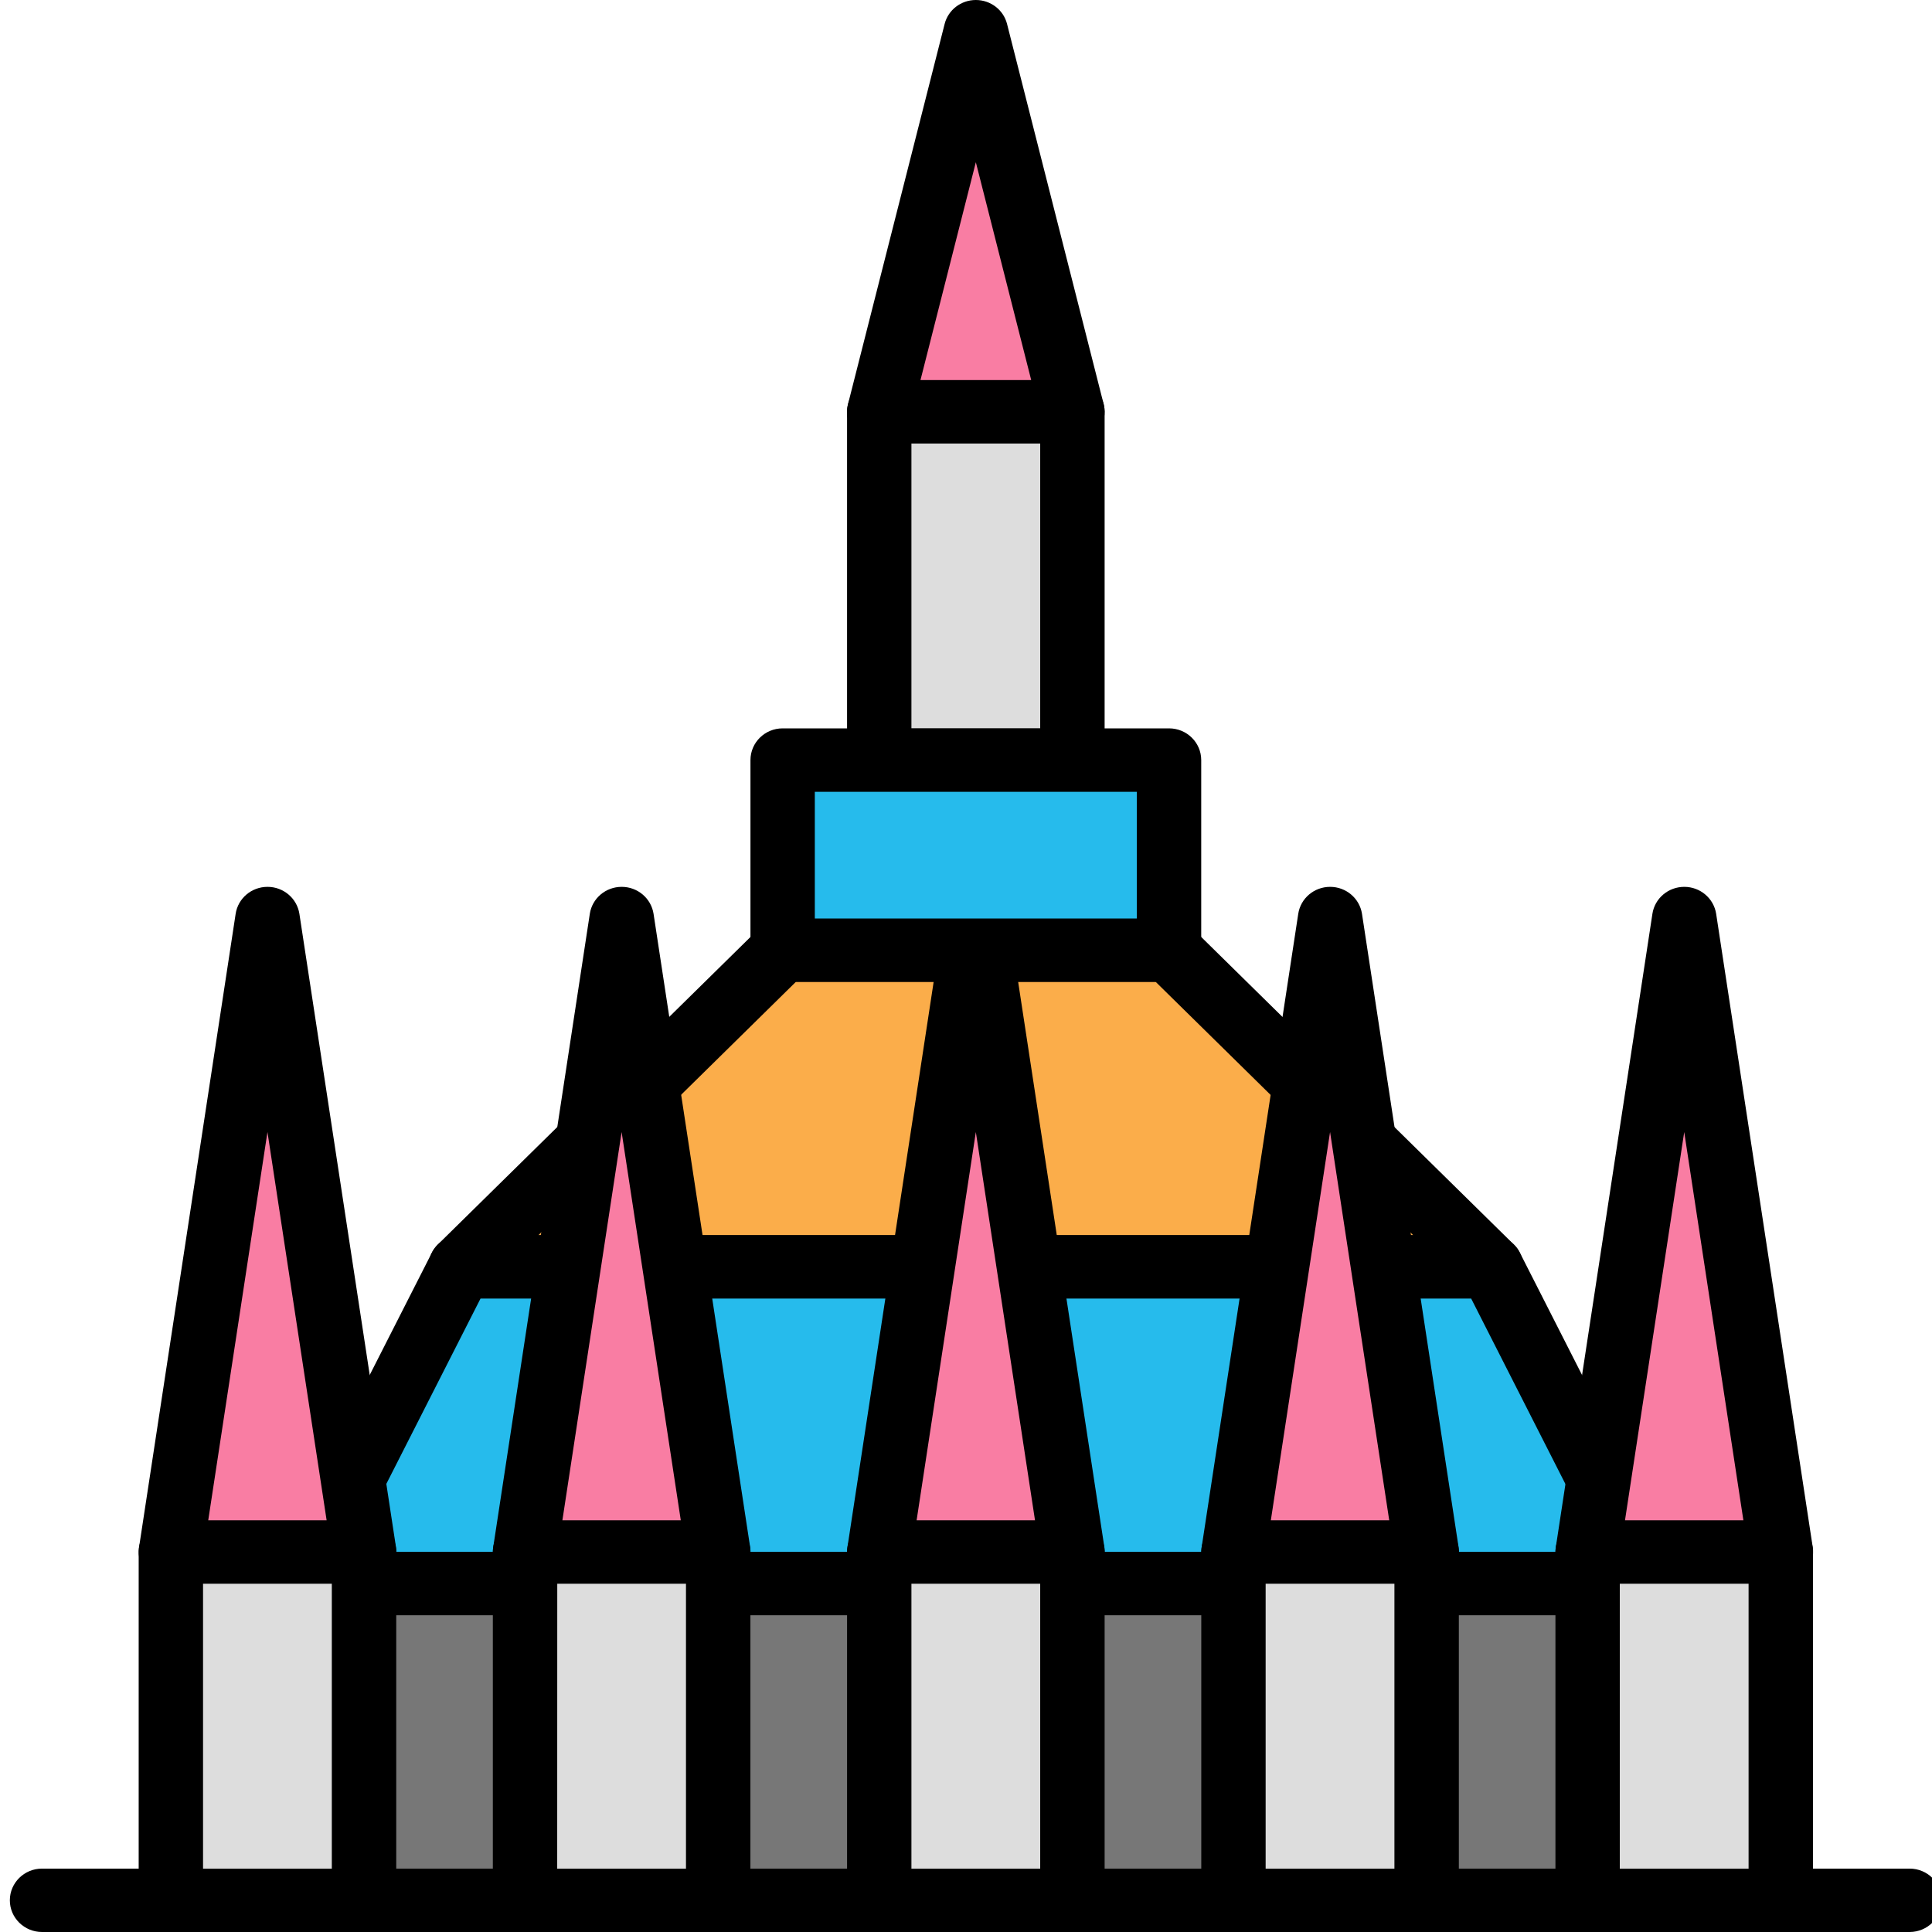 <?xml version="1.0" encoding="UTF-8" standalone="no"?>
<!-- Generator: Adobe Illustrator 19.0.0, SVG Export Plug-In . SVG Version: 6.00 Build 0)  -->

<svg
   xmlns:dc="http://purl.org/dc/elements/1.1/"
   xmlns:cc="http://creativecommons.org/ns#"
   xmlns:rdf="http://www.w3.org/1999/02/22-rdf-syntax-ns#"
   xmlns:svg="http://www.w3.org/2000/svg"
   xmlns="http://www.w3.org/2000/svg"
   xmlns:sodipodi="http://sodipodi.sourceforge.net/DTD/sodipodi-0.dtd"
   xmlns:inkscape="http://www.inkscape.org/namespaces/inkscape"
   version="1.1"
   id="Capa_1"
   x="0px"
   y="0px"
   viewBox="0 0 32 32"
   xml:space="preserve"
   sodipodi:docname="temple.svg"
   width="32"
   height="32"
   inkscape:version="0.92.1 r15371"><defs
     id="defs3816" /><sodipodi:namedview
     pagecolor="#ffffff"
     bordercolor="#666666"
     borderopacity="1"
     objecttolerance="10"
     gridtolerance="10"
     guidetolerance="10"
     inkscape:pageopacity="0"
     inkscape:pageshadow="2"
     inkscape:window-width="1366"
     inkscape:window-height="693"
     id="namedview3814"
     showgrid="false"
     inkscape:zoom="9.0676376"
     inkscape:cx="-23.503933"
     inkscape:cy="10.396186"
     inkscape:window-x="-9"
     inkscape:window-y="-9"
     inkscape:window-maximized="1"
     inkscape:current-layer="Capa_1" /><polygon
     style="fill:#fbad4a"
     points="124.587,102.4 158.72,136.533 49.493,136.533 83.627,102.4 "
     id="polygon3717"
     transform="matrix(0.156,0,0,0.154,-0.104,4.8681388e-6)" /><path
     d="M 24.696,21.508 H 7.63 c -0.216,0 -0.41,-0.128 -0.493,-0.324 -0.083,-0.196 -0.037,-0.422 0.116,-0.572 l 5.333,-5.246 c 0.1,-0.098 0.236,-0.154 0.377,-0.154 h 6.4 c 0.141,0 0.277,0.055 0.377,0.154 l 5.333,5.246 c 0.153,0.15 0.198,0.376 0.116,0.572 -0.083,0.196 -0.277,0.324 -0.493,0.324 z M 8.917,20.459 h 14.491 l -4.267,-4.197 h -5.958 z"
     id="path3719"
     inkscape:connector-curvature="0"
     style="stroke-width:0.155" /><polygon
     style="fill:#26bbec"
     points="158.72,136.533 175.787,170.667 32.427,170.667 49.493,136.533 "
     id="polygon3721"
     transform="matrix(0.156,0,0,0.154,-0.104,4.8681388e-6)" /><path
     d="M 27.363,26.754 H 4.963 c -0.185,0 -0.357,-0.094 -0.454,-0.249 -0.097,-0.154 -0.106,-0.348 -0.023,-0.51 l 2.667,-5.246 c 0.09,-0.178 0.275,-0.29 0.477,-0.29 h 17.067 c 0.202,0 0.387,0.112 0.477,0.29 l 2.667,5.246 c 0.083,0.163 0.074,0.356 -0.023,0.51 -0.097,0.155 -0.269,0.249 -0.454,0.249 z M 5.826,25.705 H 26.5 L 24.367,21.508 H 7.959 Z"
     id="path3723"
     inkscape:connector-curvature="0"
     style="stroke-width:0.155" /><rect
     x="4.963"
     y="26.23"
     style="fill:#777777;stroke-width:0.155"
     width="22.4"
     height="5.246"
     id="rect3725" /><path
     d="M 27.363,32 H 4.963 c -0.294,0 -0.533,-0.235 -0.533,-0.525 v -5.246 c 0,-0.29 0.239,-0.525 0.533,-0.525 h 22.4 c 0.294,0 0.533,0.235 0.533,0.525 v 5.246 c 0,0.29 -0.239,0.525 -0.533,0.525 z M 5.496,30.951 h 21.333 v -4.197 H 5.496 Z"
     id="path3727"
     inkscape:connector-curvature="0"
     style="stroke-width:0.155" /><path
     d="M 31.63,32 H 0.696 c -0.294,0 -0.533,-0.235 -0.533,-0.525 0,-0.29 0.239,-0.525 0.533,-0.525 h 30.933 c 0.294,0 0.533,0.235 0.533,0.525 0,0.29 -0.239,0.525 -0.533,0.525 z"
     id="path3729"
     inkscape:connector-curvature="0"
     style="stroke-width:0.155" /><rect
     x="2.83"
     y="25.705"
     style="fill:#dddddd;stroke-width:0.155"
     width="3.2"
     height="5.771"
     id="rect3731" /><path
     d="M 6.03,32 H 2.83 c -0.294,0 -0.533,-0.235 -0.533,-0.525 v -5.771 c 0,-0.29 0.239,-0.525 0.533,-0.525 h 3.2 c 0.294,0 0.533,0.235 0.533,0.525 v 5.771 c 1.56e-4,0.29 -0.239,0.525 -0.533,0.525 z m -2.667,-1.049 h 2.133 v -4.721 H 3.363 Z"
     id="path3733"
     inkscape:connector-curvature="0"
     style="stroke-width:0.155" /><polygon
     style="fill:#f97da3"
     points="18.773,167.253 39.253,167.253 29.013,98.987 "
     id="polygon3735"
     transform="matrix(0.156,0,0,0.154,-0.104,4.8681388e-6)" /><path
     d="M 6.03,26.23 H 2.83 c -0.155,0 -0.303,-0.067 -0.404,-0.182 -0.101,-0.116 -0.146,-0.269 -0.123,-0.42 l 1.6,-10.492 c 0.039,-0.257 0.263,-0.447 0.528,-0.447 0.264,0 0.488,0.19 0.528,0.447 l 1.6,10.492 c 0.023,0.151 -0.022,0.304 -0.123,0.42 -0.102,0.116 -0.249,0.182 -0.405,0.182 z m -2.581,-1.049 h 1.961 l -0.98,-6.431 z"
     id="path3737"
     inkscape:connector-curvature="0"
     style="stroke-width:0.155" /><rect
     x="14.563"
     y="6.82"
     style="fill:#dddddd;stroke-width:0.155"
     width="3.2"
     height="5.771"
     id="rect3739" /><path
     d="m 17.763,13.115 h -3.2 c -0.294,0 -0.533,-0.235 -0.533,-0.525 V 6.82 c 0,-0.29 0.239,-0.525 0.533,-0.525 h 3.2 c 0.294,0 0.533,0.235 0.533,0.525 v 5.771 c 0,0.29 -0.239,0.525 -0.533,0.525 z m -2.667,-1.049 h 2.133 V 7.344 h -2.133 z"
     id="path3741"
     inkscape:connector-curvature="0"
     style="stroke-width:0.155" /><polygon
     style="fill:#f97da3"
     points="93.867,44.373 114.347,44.373 104.107,3.413 "
     id="polygon3743"
     transform="matrix(0.156,0,0,0.154,-0.104,4.8681388e-6)" /><path
     d="m 17.763,7.344 h -3.2 c -0.164,0 -0.319,-0.074 -0.42,-0.202 -0.101,-0.127 -0.137,-0.294 -0.097,-0.45 L 15.646,0.397 C 15.705,0.164 15.918,4.8681388e-6 16.163,4.8681388e-6 c 0.245,0 0.458,0.164 0.517,0.397 L 18.28,6.693 c 0.04,0.157 0.004,0.323 -0.097,0.45 -0.101,0.127 -0.256,0.202 -0.42,0.202 z m -2.517,-1.049 h 1.834 l -0.917,-3.608 z"
     id="path3745"
     inkscape:connector-curvature="0"
     style="stroke-width:0.155" /><rect
     x="8.696"
     y="25.705"
     style="fill:#dddddd;stroke-width:0.155"
     width="3.2"
     height="5.771"
     id="rect3747" /><path
     d="M 11.896,32 H 8.696 c -0.294,0 -0.533,-0.235 -0.533,-0.525 v -5.771 c 0,-0.29 0.239,-0.525 0.533,-0.525 h 3.2 c 0.294,0 0.533,0.235 0.533,0.525 v 5.771 c 0,0.29 -0.239,0.525 -0.533,0.525 z m -2.667,-1.049 h 2.133 v -4.721 H 9.23 Z"
     id="path3749"
     inkscape:connector-curvature="0"
     style="stroke-width:0.155" /><polygon
     style="fill:#f97da3"
     points="56.32,167.253 76.8,167.253 66.56,98.987 "
     id="polygon3751"
     transform="matrix(0.156,0,0,0.154,-0.104,4.8681388e-6)" /><path
     d="M 11.896,26.23 H 8.696 c -0.155,0 -0.303,-0.067 -0.404,-0.182 -0.101,-0.116 -0.146,-0.269 -0.123,-0.42 l 1.6,-10.492 c 0.039,-0.257 0.263,-0.447 0.528,-0.447 0.264,0 0.488,0.19 0.528,0.447 l 1.6,10.492 c 0.023,0.151 -0.022,0.304 -0.123,0.42 -0.102,0.116 -0.249,0.182 -0.405,0.182 z m -2.581,-1.049 h 1.961 l -0.98,-6.431 z"
     id="path3753"
     inkscape:connector-curvature="0"
     style="stroke-width:0.155" /><rect
     x="14.563"
     y="25.705"
     style="fill:#dddddd;stroke-width:0.155"
     width="3.2"
     height="5.771"
     id="rect3755" /><path
     d="m 17.763,32 h -3.2 c -0.294,0 -0.533,-0.235 -0.533,-0.525 v -5.771 c 0,-0.29 0.239,-0.525 0.533,-0.525 h 3.2 c 0.294,0 0.533,0.235 0.533,0.525 v 5.771 c 0,0.29 -0.239,0.525 -0.533,0.525 z m -2.667,-1.049 h 2.133 v -4.721 h -2.133 z"
     id="path3757"
     inkscape:connector-curvature="0"
     style="stroke-width:0.155" /><polygon
     style="fill:#f97da3"
     points="93.867,167.253 114.347,167.253 104.107,98.987 "
     id="polygon3759"
     transform="matrix(0.156,0,0,0.154,-0.104,4.8681388e-6)" /><path
     d="m 17.763,26.23 h -3.2 c -0.155,0 -0.303,-0.067 -0.404,-0.182 -0.101,-0.116 -0.146,-0.269 -0.123,-0.42 l 1.6,-10.492 c 0.039,-0.257 0.263,-0.447 0.528,-0.447 0.264,0 0.488,0.19 0.528,0.447 l 1.6,10.492 c 0.023,0.151 -0.022,0.304 -0.123,0.42 -0.102,0.116 -0.249,0.182 -0.405,0.182 z m -2.581,-1.049 h 1.961 l -0.98,-6.431 z"
     id="path3761"
     inkscape:connector-curvature="0"
     style="stroke-width:0.155" /><rect
     x="20.43"
     y="25.705"
     style="fill:#dddddd;stroke-width:0.155"
     width="3.2"
     height="5.771"
     id="rect3763" /><path
     d="m 23.63,32 h -3.2 c -0.294,0 -0.533,-0.235 -0.533,-0.525 v -5.771 c 0,-0.29 0.239,-0.525 0.533,-0.525 h 3.2 c 0.294,0 0.533,0.235 0.533,0.525 v 5.771 c 1.56e-4,0.29 -0.239,0.525 -0.533,0.525 z m -2.667,-1.049 h 2.133 v -4.721 H 20.963 Z"
     id="path3765"
     inkscape:connector-curvature="0"
     style="stroke-width:0.155" /><rect
     x="12.963"
     y="12.59"
     style="fill:#26bbec;stroke-width:0.155"
     width="6.4"
     height="3.148"
     id="rect3767" /><path
     d="m 19.363,16.262 h -6.4 c -0.294,0 -0.533,-0.235 -0.533,-0.525 v -3.148 c 0,-0.29 0.239,-0.525 0.533,-0.525 h 6.4 c 0.294,0 0.533,0.235 0.533,0.525 v 3.148 c 0,0.29 -0.239,0.525 -0.533,0.525 z m -5.867,-1.049 h 5.333 v -2.098 h -5.333 z"
     id="path3769"
     inkscape:connector-curvature="0"
     style="stroke-width:0.155" /><polygon
     style="fill:#f97da3"
     points="131.413,167.253 151.893,167.253 141.653,98.987 "
     id="polygon3771"
     transform="matrix(0.156,0,0,0.154,-0.104,4.8681388e-6)" /><path
     d="m 23.63,26.23 h -3.2 c -0.155,0 -0.303,-0.067 -0.404,-0.182 -0.101,-0.116 -0.146,-0.269 -0.123,-0.42 l 1.6,-10.492 c 0.039,-0.257 0.263,-0.447 0.528,-0.447 0.264,0 0.488,0.19 0.528,0.447 l 1.6,10.492 c 0.023,0.151 -0.022,0.304 -0.123,0.42 -0.102,0.116 -0.249,0.182 -0.405,0.182 z m -2.581,-1.049 h 1.961 l -0.98,-6.431 z"
     id="path3773"
     inkscape:connector-curvature="0"
     style="stroke-width:0.155" /><rect
     x="26.296"
     y="25.705"
     style="fill:#dddddd;stroke-width:0.155"
     width="3.2"
     height="5.771"
     id="rect3775" /><path
     d="m 29.496,32 h -3.2 c -0.294,0 -0.533,-0.235 -0.533,-0.525 v -5.771 c 0,-0.29 0.239,-0.525 0.533,-0.525 h 3.2 c 0.294,0 0.533,0.235 0.533,0.525 v 5.771 c 0,0.29 -0.239,0.525 -0.533,0.525 z m -2.667,-1.049 h 2.133 v -4.721 h -2.133 z"
     id="path3777"
     inkscape:connector-curvature="0"
     style="stroke-width:0.155" /><polygon
     style="fill:#f97da3"
     points="168.96,167.253 189.44,167.253 179.2,98.987 "
     id="polygon3779"
     transform="matrix(0.156,0,0,0.154,-0.104,4.8681388e-6)" /><path
     d="m 29.496,26.23 h -3.2 c -0.155,0 -0.303,-0.067 -0.404,-0.182 -0.101,-0.116 -0.146,-0.269 -0.123,-0.42 l 1.6,-10.492 c 0.039,-0.257 0.263,-0.447 0.528,-0.447 0.264,0 0.488,0.19 0.528,0.447 l 1.6,10.492 c 0.023,0.151 -0.022,0.304 -0.123,0.42 -0.102,0.116 -0.249,0.182 -0.405,0.182 z m -2.581,-1.049 h 1.961 l -0.98,-6.431 z"
     id="path3781"
     inkscape:connector-curvature="0"
     style="stroke-width:0.155" /><g
     id="g3783"
     transform="matrix(1,0,0,0.154,-1.544,-0.11)" /><g
     id="g3785"
     transform="matrix(1,0,0,0.154,-1.544,-0.11)" /><g
     id="g3787"
     transform="matrix(1,0,0,0.154,-1.544,-0.11)" /><g
     id="g3789"
     transform="matrix(1,0,0,0.154,-1.544,-0.11)" /><g
     id="g3791"
     transform="matrix(1,0,0,0.154,-1.544,-0.11)" /><g
     id="g3793"
     transform="matrix(1,0,0,0.154,-1.544,-0.11)" /><g
     id="g3795"
     transform="matrix(1,0,0,0.154,-1.544,-0.11)" /><g
     id="g3797"
     transform="matrix(1,0,0,0.154,-1.544,-0.11)" /><g
     id="g3799"
     transform="matrix(1,0,0,0.154,-1.544,-0.11)" /><g
     id="g3801"
     transform="matrix(1,0,0,0.154,-1.544,-0.11)" /><g
     id="g3803"
     transform="matrix(1,0,0,0.154,-1.544,-0.11)" /><g
     id="g3805"
     transform="matrix(1,0,0,0.154,-1.544,-0.11)" /><g
     id="g3807"
     transform="matrix(1,0,0,0.154,-1.544,-0.11)" /><g
     id="g3809"
     transform="matrix(1,0,0,0.154,-1.544,-0.11)" /><g
     id="g3811"
     transform="matrix(1,0,0,0.154,-1.544,-0.11)" /></svg>